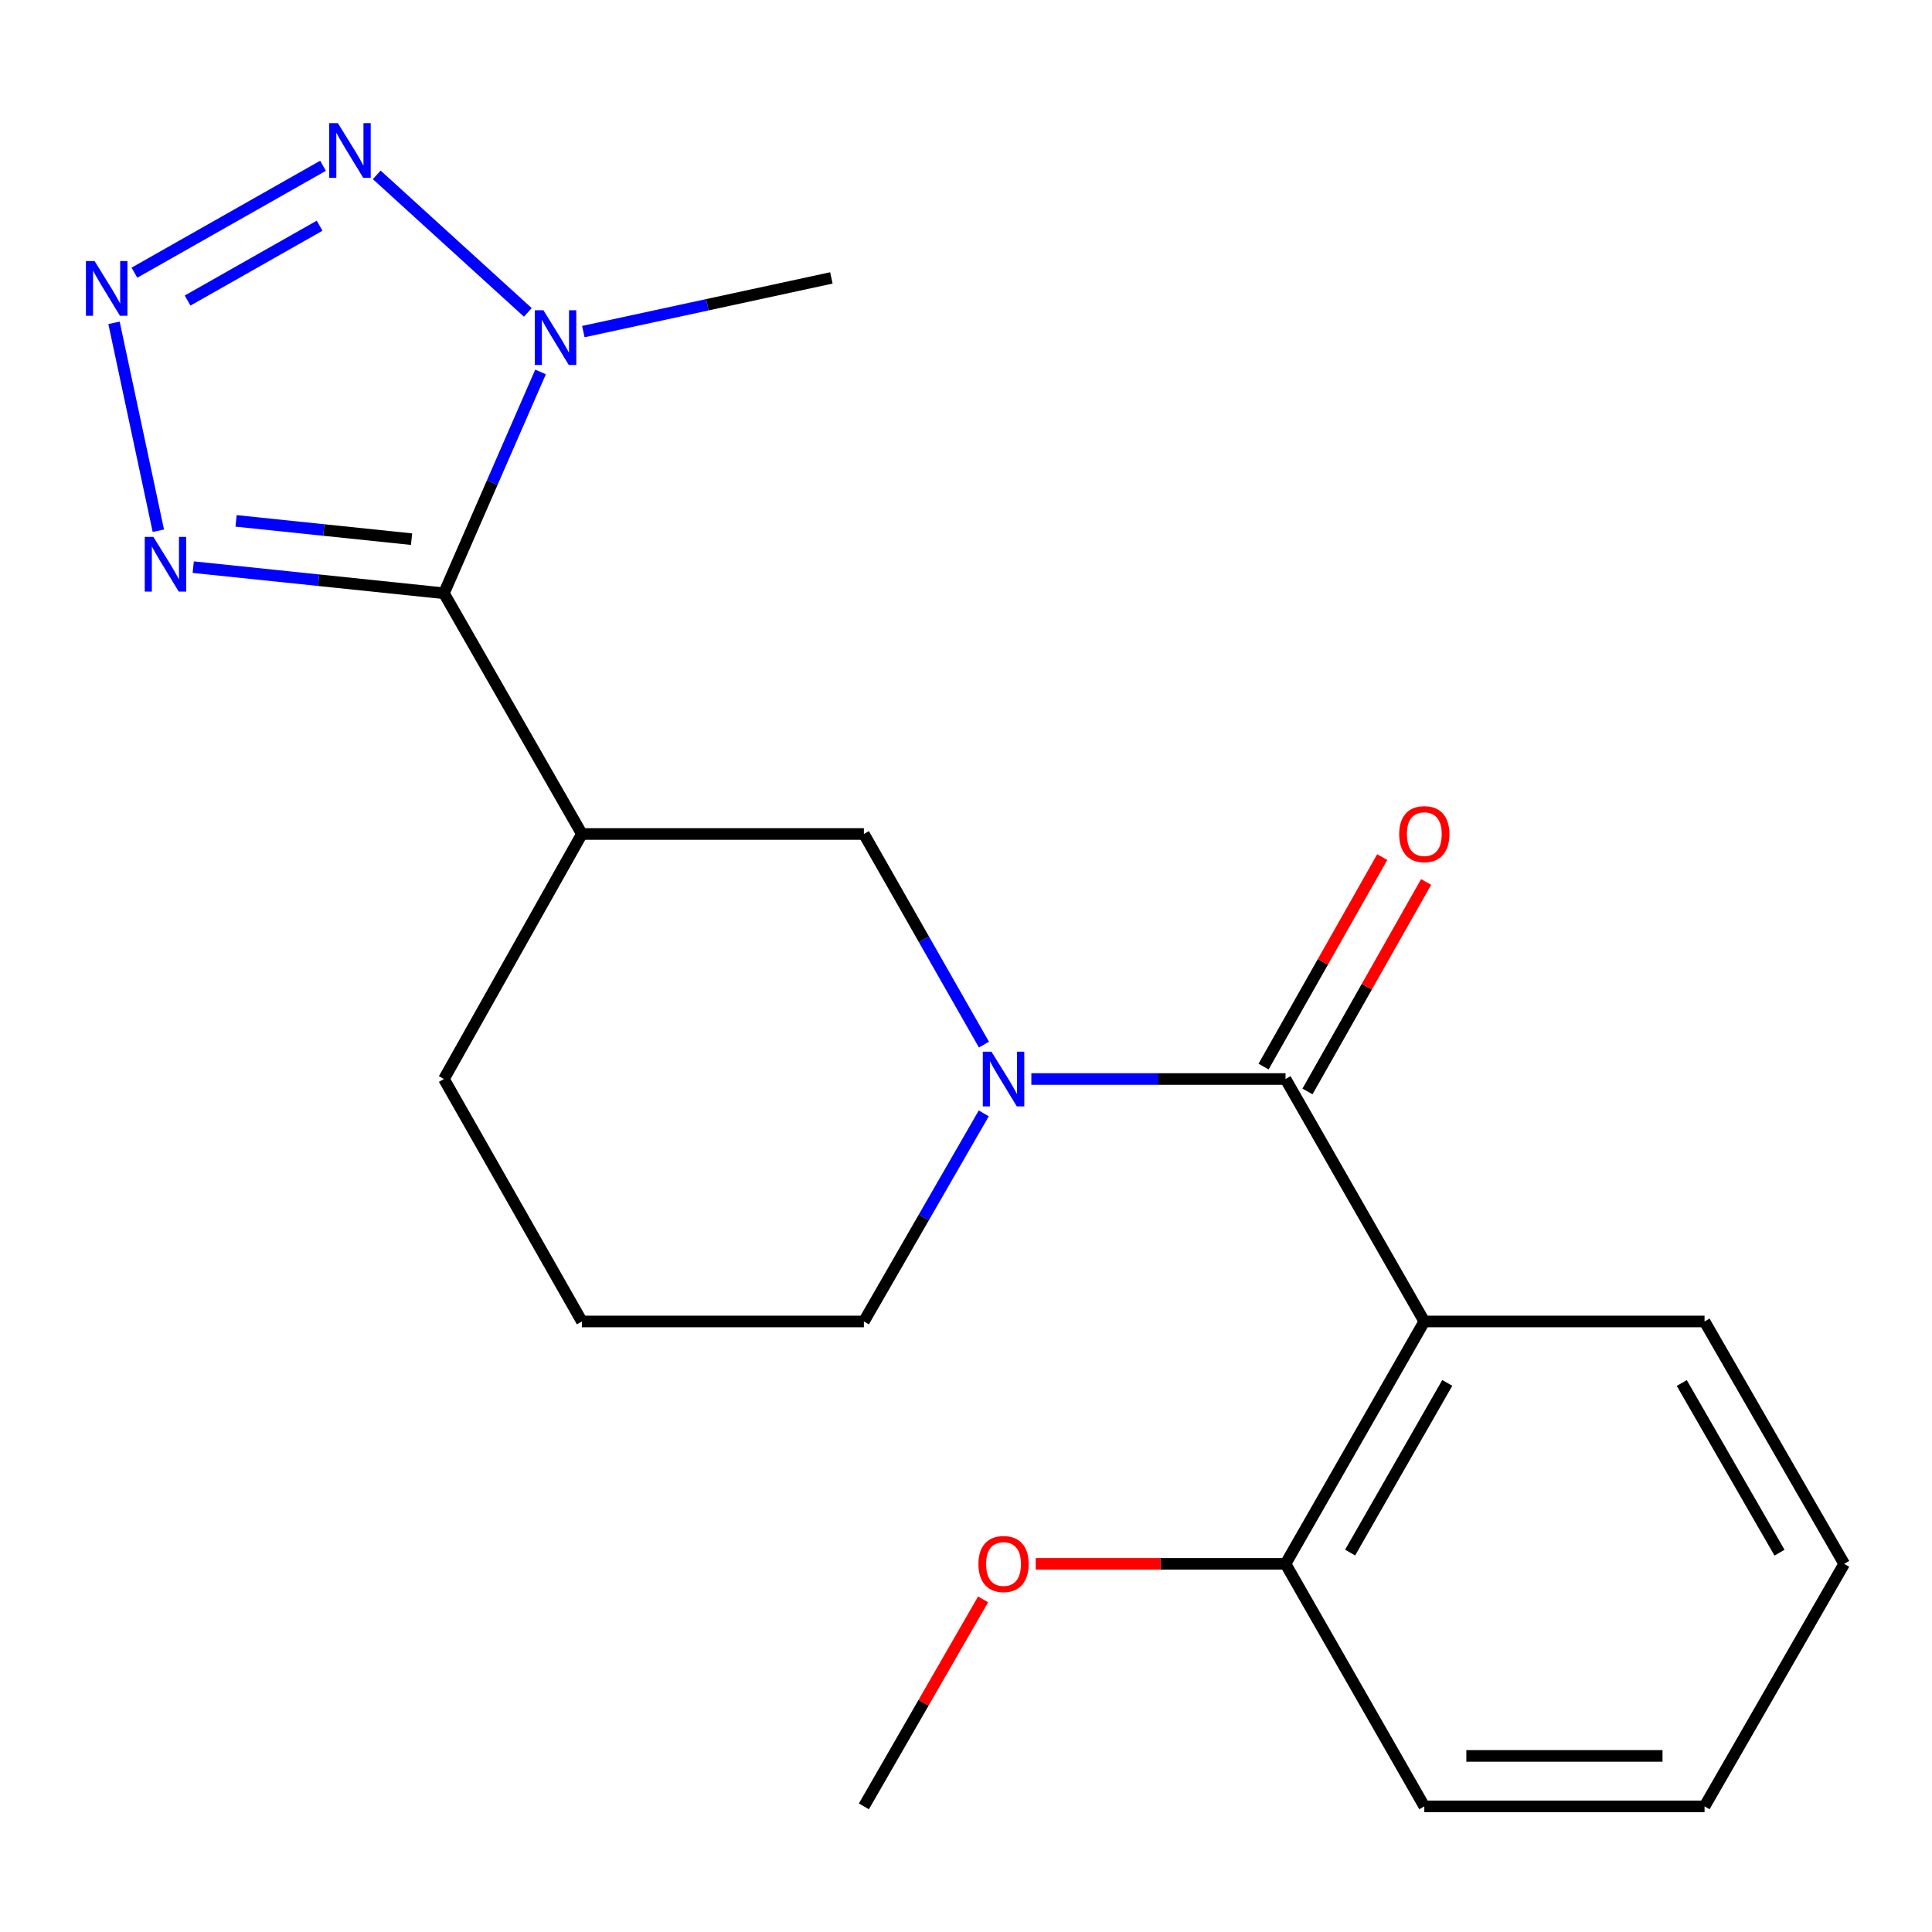 <?xml version='1.0' encoding='iso-8859-1'?>
<svg version='1.1' baseProfile='full'
              xmlns='http://www.w3.org/2000/svg'
                      xmlns:rdkit='http://www.rdkit.org/xml'
                      xmlns:xlink='http://www.w3.org/1999/xlink'
                  xml:space='preserve'
width='1000px' height='1000px' viewBox='0 0 1000 1000'>
<!-- END OF HEADER -->
<rect style='opacity:1.0;fill:#FFFFFF;stroke:none' width='1000' height='1000' x='0' y='0'> </rect>
<path class='bond-2' d='M 229.781,307.075 L 254.784,249.796' style='fill:none;fill-rule:evenodd;stroke:#000000;stroke-width:6px;stroke-linecap:butt;stroke-linejoin:miter;stroke-opacity:1' />
<path class='bond-2' d='M 254.784,249.796 L 279.787,192.518' style='fill:none;fill-rule:evenodd;stroke:#0000FF;stroke-width:6px;stroke-linecap:butt;stroke-linejoin:miter;stroke-opacity:1' />
<path class='bond-5' d='M 229.781,307.075 L 164.901,300.315' style='fill:none;fill-rule:evenodd;stroke:#000000;stroke-width:6px;stroke-linecap:butt;stroke-linejoin:miter;stroke-opacity:1' />
<path class='bond-5' d='M 164.901,300.315 L 100.021,293.554' style='fill:none;fill-rule:evenodd;stroke:#0000FF;stroke-width:6px;stroke-linecap:butt;stroke-linejoin:miter;stroke-opacity:1' />
<path class='bond-5' d='M 213.024,279.07 L 167.607,274.338' style='fill:none;fill-rule:evenodd;stroke:#000000;stroke-width:6px;stroke-linecap:butt;stroke-linejoin:miter;stroke-opacity:1' />
<path class='bond-5' d='M 167.607,274.338 L 122.191,269.606' style='fill:none;fill-rule:evenodd;stroke:#0000FF;stroke-width:6px;stroke-linecap:butt;stroke-linejoin:miter;stroke-opacity:1' />
<path class='bond-7' d='M 229.781,307.075 L 301.182,431.668' style='fill:none;fill-rule:evenodd;stroke:#000000;stroke-width:6px;stroke-linecap:butt;stroke-linejoin:miter;stroke-opacity:1' />
<path class='bond-0' d='M 665.385,558.496 L 599.604,558.496' style='fill:none;fill-rule:evenodd;stroke:#000000;stroke-width:6px;stroke-linecap:butt;stroke-linejoin:miter;stroke-opacity:1' />
<path class='bond-0' d='M 599.604,558.496 L 533.823,558.496' style='fill:none;fill-rule:evenodd;stroke:#0000FF;stroke-width:6px;stroke-linecap:butt;stroke-linejoin:miter;stroke-opacity:1' />
<path class='bond-6' d='M 665.385,558.496 L 737.222,683.988' style='fill:none;fill-rule:evenodd;stroke:#000000;stroke-width:6px;stroke-linecap:butt;stroke-linejoin:miter;stroke-opacity:1' />
<path class='bond-10' d='M 676.748,564.932 L 707.454,510.72' style='fill:none;fill-rule:evenodd;stroke:#000000;stroke-width:6px;stroke-linecap:butt;stroke-linejoin:miter;stroke-opacity:1' />
<path class='bond-10' d='M 707.454,510.72 L 738.16,456.508' style='fill:none;fill-rule:evenodd;stroke:#FF0000;stroke-width:6px;stroke-linecap:butt;stroke-linejoin:miter;stroke-opacity:1' />
<path class='bond-10' d='M 654.023,552.06 L 684.729,497.848' style='fill:none;fill-rule:evenodd;stroke:#000000;stroke-width:6px;stroke-linecap:butt;stroke-linejoin:miter;stroke-opacity:1' />
<path class='bond-10' d='M 684.729,497.848 L 715.435,443.636' style='fill:none;fill-rule:evenodd;stroke:#FF0000;stroke-width:6px;stroke-linecap:butt;stroke-linejoin:miter;stroke-opacity:1' />
<path class='bond-1' d='M 59.014,167.094 L 81.958,274.703' style='fill:none;fill-rule:evenodd;stroke:#0000FF;stroke-width:6px;stroke-linecap:butt;stroke-linejoin:miter;stroke-opacity:1' />
<path class='bond-21' d='M 69.576,141.144 L 167.199,85.803' style='fill:none;fill-rule:evenodd;stroke:#0000FF;stroke-width:6px;stroke-linecap:butt;stroke-linejoin:miter;stroke-opacity:1' />
<path class='bond-21' d='M 97.099,155.563 L 165.435,116.825' style='fill:none;fill-rule:evenodd;stroke:#0000FF;stroke-width:6px;stroke-linecap:butt;stroke-linejoin:miter;stroke-opacity:1' />
<path class='bond-3' d='M 273.206,161.698 L 194.997,90.507' style='fill:none;fill-rule:evenodd;stroke:#0000FF;stroke-width:6px;stroke-linecap:butt;stroke-linejoin:miter;stroke-opacity:1' />
<path class='bond-13' d='M 301.935,171.633 L 366.126,157.738' style='fill:none;fill-rule:evenodd;stroke:#0000FF;stroke-width:6px;stroke-linecap:butt;stroke-linejoin:miter;stroke-opacity:1' />
<path class='bond-13' d='M 366.126,157.738 L 430.317,143.843' style='fill:none;fill-rule:evenodd;stroke:#000000;stroke-width:6px;stroke-linecap:butt;stroke-linejoin:miter;stroke-opacity:1' />
<path class='bond-4' d='M 509.284,540.686 L 478.216,486.177' style='fill:none;fill-rule:evenodd;stroke:#0000FF;stroke-width:6px;stroke-linecap:butt;stroke-linejoin:miter;stroke-opacity:1' />
<path class='bond-4' d='M 478.216,486.177 L 447.148,431.668' style='fill:none;fill-rule:evenodd;stroke:#000000;stroke-width:6px;stroke-linecap:butt;stroke-linejoin:miter;stroke-opacity:1' />
<path class='bond-22' d='M 509.192,576.276 L 478.17,630.132' style='fill:none;fill-rule:evenodd;stroke:#0000FF;stroke-width:6px;stroke-linecap:butt;stroke-linejoin:miter;stroke-opacity:1' />
<path class='bond-22' d='M 478.17,630.132 L 447.148,683.988' style='fill:none;fill-rule:evenodd;stroke:#000000;stroke-width:6px;stroke-linecap:butt;stroke-linejoin:miter;stroke-opacity:1' />
<path class='bond-9' d='M 737.222,683.988 L 665.385,809.452' style='fill:none;fill-rule:evenodd;stroke:#000000;stroke-width:6px;stroke-linecap:butt;stroke-linejoin:miter;stroke-opacity:1' />
<path class='bond-9' d='M 749.111,715.785 L 698.826,803.61' style='fill:none;fill-rule:evenodd;stroke:#000000;stroke-width:6px;stroke-linecap:butt;stroke-linejoin:miter;stroke-opacity:1' />
<path class='bond-14' d='M 737.222,683.988 L 882.274,683.988' style='fill:none;fill-rule:evenodd;stroke:#000000;stroke-width:6px;stroke-linecap:butt;stroke-linejoin:miter;stroke-opacity:1' />
<path class='bond-8' d='M 301.182,431.668 L 447.148,431.668' style='fill:none;fill-rule:evenodd;stroke:#000000;stroke-width:6px;stroke-linecap:butt;stroke-linejoin:miter;stroke-opacity:1' />
<path class='bond-12' d='M 301.182,431.668 L 229.781,558.496' style='fill:none;fill-rule:evenodd;stroke:#000000;stroke-width:6px;stroke-linecap:butt;stroke-linejoin:miter;stroke-opacity:1' />
<path class='bond-15' d='M 665.385,809.452 L 600.734,809.452' style='fill:none;fill-rule:evenodd;stroke:#000000;stroke-width:6px;stroke-linecap:butt;stroke-linejoin:miter;stroke-opacity:1' />
<path class='bond-15' d='M 600.734,809.452 L 536.083,809.452' style='fill:none;fill-rule:evenodd;stroke:#FF0000;stroke-width:6px;stroke-linecap:butt;stroke-linejoin:miter;stroke-opacity:1' />
<path class='bond-17' d='M 665.385,809.452 L 737.222,934.974' style='fill:none;fill-rule:evenodd;stroke:#000000;stroke-width:6px;stroke-linecap:butt;stroke-linejoin:miter;stroke-opacity:1' />
<path class='bond-11' d='M 447.148,683.988 L 301.182,683.988' style='fill:none;fill-rule:evenodd;stroke:#000000;stroke-width:6px;stroke-linecap:butt;stroke-linejoin:miter;stroke-opacity:1' />
<path class='bond-16' d='M 229.781,558.496 L 301.182,683.988' style='fill:none;fill-rule:evenodd;stroke:#000000;stroke-width:6px;stroke-linecap:butt;stroke-linejoin:miter;stroke-opacity:1' />
<path class='bond-19' d='M 882.274,683.988 L 954.545,809.452' style='fill:none;fill-rule:evenodd;stroke:#000000;stroke-width:6px;stroke-linecap:butt;stroke-linejoin:miter;stroke-opacity:1' />
<path class='bond-19' d='M 870.483,715.844 L 921.074,803.669' style='fill:none;fill-rule:evenodd;stroke:#000000;stroke-width:6px;stroke-linecap:butt;stroke-linejoin:miter;stroke-opacity:1' />
<path class='bond-18' d='M 508.849,827.833 L 477.998,881.404' style='fill:none;fill-rule:evenodd;stroke:#FF0000;stroke-width:6px;stroke-linecap:butt;stroke-linejoin:miter;stroke-opacity:1' />
<path class='bond-18' d='M 477.998,881.404 L 447.148,934.974' style='fill:none;fill-rule:evenodd;stroke:#000000;stroke-width:6px;stroke-linecap:butt;stroke-linejoin:miter;stroke-opacity:1' />
<path class='bond-23' d='M 737.222,934.974 L 882.274,934.974' style='fill:none;fill-rule:evenodd;stroke:#000000;stroke-width:6px;stroke-linecap:butt;stroke-linejoin:miter;stroke-opacity:1' />
<path class='bond-23' d='M 758.98,908.857 L 860.516,908.857' style='fill:none;fill-rule:evenodd;stroke:#000000;stroke-width:6px;stroke-linecap:butt;stroke-linejoin:miter;stroke-opacity:1' />
<path class='bond-20' d='M 954.545,809.452 L 882.274,934.974' style='fill:none;fill-rule:evenodd;stroke:#000000;stroke-width:6px;stroke-linecap:butt;stroke-linejoin:miter;stroke-opacity:1' />
<path  class='atom-2' d='M 48.957 135.124
L 58.237 150.124
Q 59.157 151.604, 60.637 154.284
Q 62.117 156.964, 62.197 157.124
L 62.197 135.124
L 65.957 135.124
L 65.957 163.444
L 62.077 163.444
L 52.117 147.044
Q 50.957 145.124, 49.717 142.924
Q 48.517 140.724, 48.157 140.044
L 48.157 163.444
L 44.477 163.444
L 44.477 135.124
L 48.957 135.124
' fill='#0000FF'/>
<path  class='atom-3' d='M 281.283 160.588
L 290.563 175.588
Q 291.483 177.068, 292.963 179.748
Q 294.443 182.428, 294.523 182.588
L 294.523 160.588
L 298.283 160.588
L 298.283 188.908
L 294.403 188.908
L 284.443 172.508
Q 283.283 170.588, 282.043 168.388
Q 280.843 166.188, 280.483 165.508
L 280.483 188.908
L 276.803 188.908
L 276.803 160.588
L 281.283 160.588
' fill='#0000FF'/>
<path  class='atom-4' d='M 174.885 63.737
L 184.165 78.737
Q 185.085 80.217, 186.565 82.897
Q 188.045 85.577, 188.125 85.737
L 188.125 63.737
L 191.885 63.737
L 191.885 92.057
L 188.005 92.057
L 178.045 75.657
Q 176.885 73.737, 175.645 71.537
Q 174.445 69.337, 174.085 68.657
L 174.085 92.057
L 170.405 92.057
L 170.405 63.737
L 174.885 63.737
' fill='#0000FF'/>
<path  class='atom-5' d='M 513.174 544.336
L 522.454 559.336
Q 523.374 560.816, 524.854 563.496
Q 526.334 566.176, 526.414 566.336
L 526.414 544.336
L 530.174 544.336
L 530.174 572.656
L 526.294 572.656
L 516.334 556.256
Q 515.174 554.336, 513.934 552.136
Q 512.734 549.936, 512.374 549.256
L 512.374 572.656
L 508.694 572.656
L 508.694 544.336
L 513.174 544.336
' fill='#0000FF'/>
<path  class='atom-6' d='M 79.398 277.898
L 88.678 292.898
Q 89.598 294.378, 91.078 297.058
Q 92.558 299.738, 92.638 299.898
L 92.638 277.898
L 96.398 277.898
L 96.398 306.218
L 92.518 306.218
L 82.558 289.818
Q 81.398 287.898, 80.158 285.698
Q 78.958 283.498, 78.598 282.818
L 78.598 306.218
L 74.918 306.218
L 74.918 277.898
L 79.398 277.898
' fill='#0000FF'/>
<path  class='atom-11' d='M 724.222 431.748
Q 724.222 424.948, 727.582 421.148
Q 730.942 417.348, 737.222 417.348
Q 743.502 417.348, 746.862 421.148
Q 750.222 424.948, 750.222 431.748
Q 750.222 438.628, 746.822 442.548
Q 743.422 446.428, 737.222 446.428
Q 730.982 446.428, 727.582 442.548
Q 724.222 438.668, 724.222 431.748
M 737.222 443.228
Q 741.542 443.228, 743.862 440.348
Q 746.222 437.428, 746.222 431.748
Q 746.222 426.188, 743.862 423.388
Q 741.542 420.548, 737.222 420.548
Q 732.902 420.548, 730.542 423.348
Q 728.222 426.148, 728.222 431.748
Q 728.222 437.468, 730.542 440.348
Q 732.902 443.228, 737.222 443.228
' fill='#FF0000'/>
<path  class='atom-16' d='M 506.434 809.532
Q 506.434 802.732, 509.794 798.932
Q 513.154 795.132, 519.434 795.132
Q 525.714 795.132, 529.074 798.932
Q 532.434 802.732, 532.434 809.532
Q 532.434 816.412, 529.034 820.332
Q 525.634 824.212, 519.434 824.212
Q 513.194 824.212, 509.794 820.332
Q 506.434 816.452, 506.434 809.532
M 519.434 821.012
Q 523.754 821.012, 526.074 818.132
Q 528.434 815.212, 528.434 809.532
Q 528.434 803.972, 526.074 801.172
Q 523.754 798.332, 519.434 798.332
Q 515.114 798.332, 512.754 801.132
Q 510.434 803.932, 510.434 809.532
Q 510.434 815.252, 512.754 818.132
Q 515.114 821.012, 519.434 821.012
' fill='#FF0000'/>
</svg>
